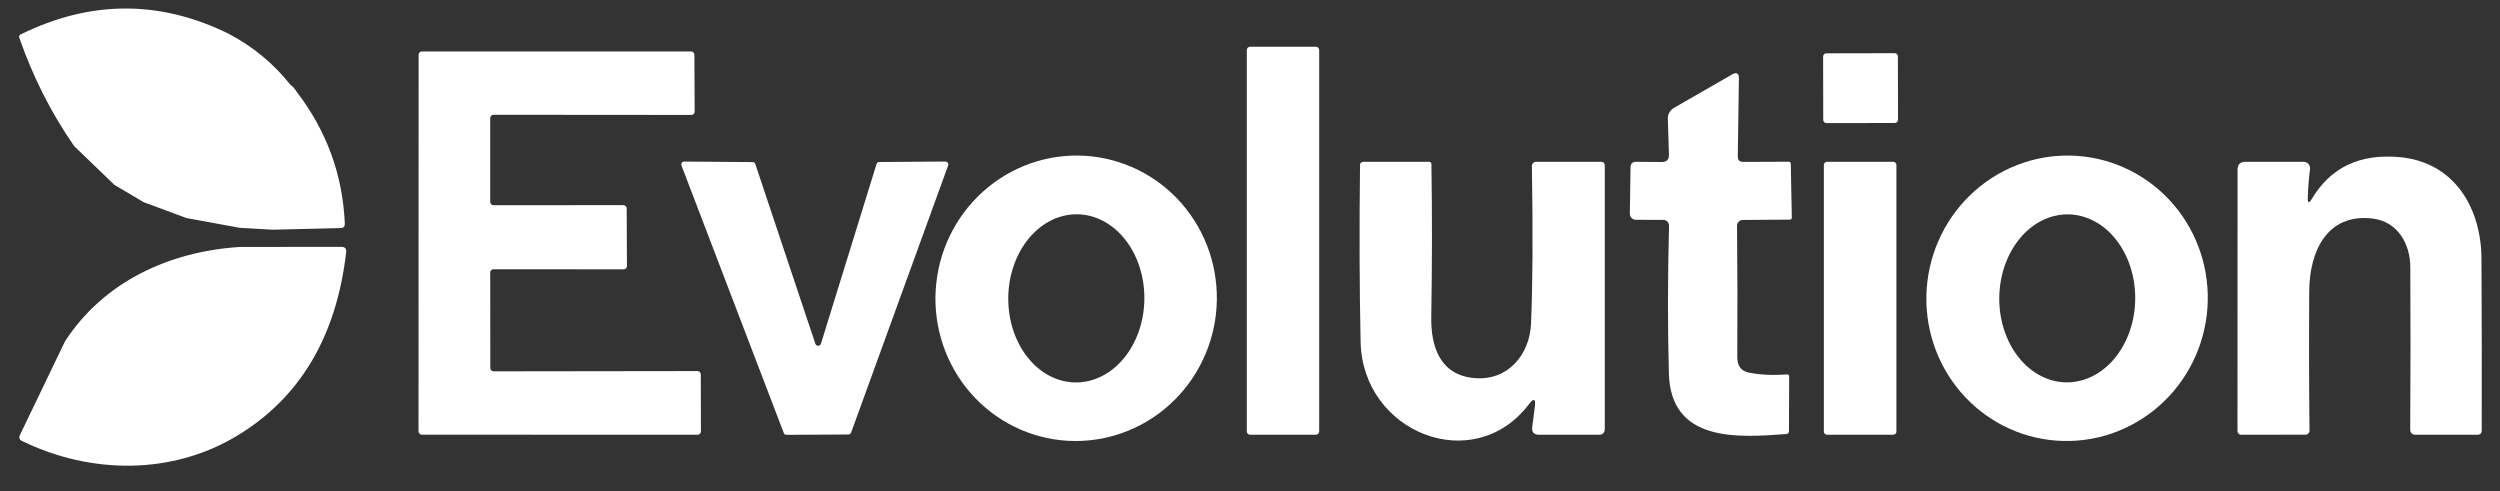 <svg width="112" height="22" viewBox="0 0 112 22" fill="none" xmlns="http://www.w3.org/2000/svg">
<rect x="0" y="0" width="112" height="22" fill="#333333" stroke="none"/>
<g clip-path="url(#clip0_4052_7513)">
<path d="M0.861 1.68C1.471 3.44 2.292 5.062 3.324 6.547L5.122 8.28L6.438 9.059L8.357 9.77L10.742 10.206L12.216 10.291L15.258 10.217C15.389 10.215 15.452 10.147 15.447 10.013C15.354 7.833 14.636 5.867 13.293 4.115C13.188 3.953 13.095 3.849 13.015 3.802C12.256 2.848 11.331 2.084 10.24 1.51C7.152 -0.006 4.045 0.006 0.919 1.545C0.895 1.556 0.875 1.577 0.865 1.601C0.854 1.626 0.853 1.654 0.861 1.68Z" fill="white"/>
<path d="M10.757 11.063C7.608 11.259 4.655 12.607 2.914 15.289L0.896 19.481C0.834 19.604 0.866 19.697 0.992 19.759C4.095 21.264 7.731 21.279 10.645 19.508C13.45 17.804 15.071 15.07 15.508 11.306C15.529 11.141 15.456 11.059 15.288 11.059L10.757 11.063Z" fill="white"/>
<path d="M58.949 2.093H56.008C55.925 2.093 55.857 2.16 55.857 2.243V19.326C55.857 19.409 55.925 19.477 56.008 19.477H58.949C59.032 19.477 59.099 19.409 59.099 19.326V2.243C59.099 2.16 59.032 2.093 58.949 2.093Z" fill="white"/>
<path d="M21.962 12.209L21.966 16.489C21.966 16.528 21.981 16.565 22.009 16.593C22.036 16.62 22.073 16.636 22.112 16.636L31.248 16.624C31.287 16.624 31.324 16.64 31.352 16.667C31.379 16.695 31.395 16.732 31.395 16.771L31.402 19.33C31.402 19.369 31.387 19.406 31.36 19.433C31.332 19.461 31.295 19.477 31.256 19.477L18.897 19.473C18.878 19.473 18.859 19.469 18.841 19.461C18.823 19.454 18.807 19.443 18.794 19.43C18.78 19.416 18.769 19.4 18.762 19.382C18.754 19.364 18.75 19.345 18.75 19.326L18.754 2.452C18.754 2.413 18.77 2.375 18.797 2.348C18.825 2.32 18.862 2.305 18.901 2.305H30.962C30.982 2.305 31.001 2.309 31.019 2.316C31.036 2.323 31.052 2.334 31.066 2.348C31.08 2.361 31.091 2.378 31.098 2.395C31.105 2.413 31.109 2.432 31.109 2.452L31.121 5.003C31.121 5.022 31.117 5.041 31.11 5.059C31.102 5.077 31.091 5.093 31.078 5.106C31.064 5.12 31.048 5.131 31.03 5.138C31.012 5.146 30.993 5.149 30.974 5.149L22.108 5.142C22.089 5.142 22.07 5.146 22.052 5.153C22.035 5.16 22.018 5.171 22.005 5.185C21.991 5.198 21.98 5.214 21.973 5.232C21.965 5.25 21.962 5.269 21.962 5.288V9.048C21.962 9.087 21.977 9.124 22.005 9.151C22.032 9.179 22.07 9.194 22.108 9.194L27.929 9.19C27.968 9.19 28.005 9.206 28.032 9.233C28.06 9.261 28.075 9.298 28.075 9.337L28.087 11.919C28.087 11.938 28.083 11.958 28.076 11.975C28.069 11.993 28.058 12.009 28.044 12.023C28.03 12.037 28.014 12.047 27.997 12.055C27.979 12.062 27.96 12.066 27.94 12.066L22.108 12.062C22.07 12.062 22.032 12.078 22.005 12.105C21.977 12.133 21.962 12.17 21.962 12.209Z" fill="white"/>
<path d="M81.818 2.389L84.883 2.383C84.962 2.383 85.026 2.447 85.026 2.526L85.031 5.367C85.031 5.445 84.967 5.51 84.888 5.51L81.824 5.515C81.745 5.515 81.681 5.451 81.681 5.372L81.676 2.532C81.676 2.453 81.739 2.389 81.818 2.389Z" fill="white"/>
<path d="M78.097 7.253L80.13 7.245C80.192 7.245 80.225 7.277 80.227 7.342L80.273 9.742C80.276 9.807 80.244 9.839 80.177 9.839L78.077 9.854C78.043 9.855 78.009 9.862 77.977 9.876C77.945 9.889 77.917 9.909 77.893 9.933C77.869 9.957 77.85 9.986 77.837 10.018C77.824 10.049 77.818 10.083 77.819 10.117C77.839 12.049 77.843 14.012 77.83 16.007C77.828 16.393 78.003 16.622 78.355 16.694C78.865 16.794 79.436 16.821 80.069 16.775C80.08 16.774 80.09 16.775 80.101 16.778C80.111 16.782 80.12 16.787 80.128 16.794C80.136 16.802 80.143 16.811 80.147 16.82C80.151 16.83 80.154 16.841 80.154 16.852L80.146 19.307C80.146 19.392 80.103 19.438 80.019 19.446C77.811 19.612 74.847 19.808 74.766 16.728C74.709 14.613 74.712 12.409 74.773 10.117C74.774 10.082 74.769 10.048 74.756 10.015C74.744 9.983 74.725 9.954 74.701 9.929C74.678 9.904 74.649 9.884 74.618 9.871C74.587 9.857 74.553 9.851 74.519 9.851L73.287 9.847C73.252 9.847 73.216 9.839 73.183 9.825C73.15 9.811 73.12 9.791 73.095 9.765C73.07 9.739 73.05 9.709 73.037 9.675C73.023 9.641 73.017 9.605 73.017 9.569L73.048 7.496C73.051 7.329 73.136 7.247 73.303 7.249L74.449 7.257C74.668 7.257 74.775 7.147 74.769 6.929L74.719 5.323C74.716 5.224 74.739 5.126 74.788 5.04C74.836 4.953 74.907 4.882 74.993 4.833L77.591 3.339C77.802 3.218 77.906 3.279 77.903 3.521L77.853 7.006C77.851 7.171 77.932 7.253 78.097 7.253Z" fill="white"/>
<path fill-rule="evenodd" clip-rule="evenodd" d="M45.165 18.971C45.89 19.375 46.687 19.629 47.509 19.72C49.171 19.903 50.838 19.409 52.145 18.347C53.451 17.284 54.29 15.74 54.476 14.055C54.568 13.22 54.497 12.375 54.268 11.569C54.038 10.763 53.654 10.011 53.137 9.357C52.621 8.702 51.982 8.158 51.257 7.755C50.532 7.351 49.736 7.097 48.913 7.006C47.252 6.823 45.584 7.316 44.278 8.379C42.971 9.441 42.133 10.985 41.947 12.671C41.854 13.506 41.925 14.351 42.155 15.156C42.385 15.963 42.769 16.714 43.285 17.369C43.802 18.023 44.441 18.568 45.165 18.971ZM49.349 16.859C48.977 17.044 48.58 17.138 48.179 17.134C47.779 17.129 47.384 17.028 47.016 16.835C46.648 16.641 46.315 16.36 46.035 16.008C45.756 15.655 45.535 15.237 45.387 14.779C45.239 14.32 45.165 13.829 45.17 13.335C45.175 12.84 45.259 12.351 45.417 11.896C45.575 11.44 45.804 11.027 46.091 10.681C46.378 10.334 46.717 10.06 47.089 9.874C47.461 9.689 47.858 9.596 48.258 9.6C48.659 9.604 49.054 9.706 49.422 9.899C49.79 10.092 50.123 10.373 50.403 10.726C50.682 11.079 50.903 11.496 51.051 11.955C51.199 12.413 51.273 12.904 51.268 13.399C51.263 13.893 51.179 14.382 51.021 14.838C50.863 15.293 50.634 15.706 50.347 16.053C50.06 16.4 49.721 16.674 49.349 16.859Z" fill="white"/>
<path fill-rule="evenodd" clip-rule="evenodd" d="M91.837 19.712C90.177 19.511 88.666 18.65 87.637 17.317C86.608 15.984 86.144 14.29 86.348 12.606C86.449 11.772 86.71 10.966 87.118 10.234C87.526 9.501 88.071 8.857 88.724 8.338C89.376 7.819 90.123 7.435 90.92 7.207C91.718 6.98 92.552 6.914 93.373 7.014C95.033 7.215 96.543 8.076 97.573 9.409C98.602 10.742 99.066 12.436 98.862 14.12C98.761 14.954 98.499 15.76 98.092 16.492C97.684 17.224 97.138 17.869 96.486 18.388C95.834 18.907 95.087 19.291 94.29 19.519C93.492 19.746 92.658 19.811 91.837 19.712ZM92.573 17.13C92.973 17.134 93.37 17.041 93.742 16.856C94.113 16.67 94.452 16.397 94.738 16.05C95.024 15.704 95.253 15.291 95.411 14.836C95.569 14.381 95.653 13.893 95.658 13.399C95.663 12.905 95.589 12.414 95.441 11.956C95.293 11.498 95.073 11.081 94.794 10.729C94.515 10.376 94.182 10.095 93.814 9.903C93.447 9.71 93.052 9.608 92.652 9.604C92.252 9.6 91.855 9.693 91.484 9.878C91.112 10.063 90.774 10.337 90.487 10.684C90.201 11.03 89.972 11.442 89.814 11.897C89.657 12.352 89.573 12.841 89.567 13.335C89.562 13.829 89.636 14.319 89.784 14.777C89.933 15.236 90.152 15.653 90.431 16.005C90.711 16.358 91.043 16.638 91.411 16.831C91.778 17.024 92.173 17.126 92.573 17.13Z" fill="white"/>
<path d="M107.519 7.041C105.733 6.874 104.419 7.492 103.578 8.897C103.444 9.124 103.381 9.106 103.389 8.843C103.402 8.421 103.435 7.997 103.489 7.57C103.494 7.529 103.49 7.488 103.478 7.45C103.466 7.411 103.446 7.375 103.419 7.345C103.392 7.314 103.359 7.29 103.321 7.274C103.284 7.257 103.244 7.249 103.203 7.249H100.598C100.362 7.249 100.243 7.368 100.243 7.604L100.239 19.314C100.239 19.336 100.243 19.357 100.252 19.377C100.26 19.396 100.272 19.414 100.287 19.429C100.302 19.444 100.32 19.456 100.339 19.464C100.359 19.472 100.38 19.477 100.401 19.477L103.288 19.473C103.336 19.473 103.381 19.454 103.414 19.421C103.447 19.387 103.466 19.342 103.466 19.295C103.443 17.283 103.439 15.194 103.454 13.027C103.466 11.298 104.226 9.553 106.28 9.789C107.411 9.92 107.978 10.912 107.982 11.97C107.995 14.414 107.993 16.844 107.978 19.26C107.978 19.318 108 19.373 108.04 19.413C108.08 19.454 108.134 19.477 108.19 19.477H110.985C111.113 19.477 111.179 19.411 111.181 19.28C111.187 16.712 111.183 14.149 111.17 11.591C111.158 9.318 109.962 7.272 107.519 7.041Z" fill="white"/>
<path d="M39.392 7.257L42.352 7.238C42.374 7.237 42.395 7.243 42.413 7.252C42.432 7.262 42.449 7.276 42.461 7.294C42.473 7.311 42.481 7.332 42.483 7.353C42.486 7.374 42.483 7.395 42.476 7.415L38.13 19.38C38.12 19.405 38.103 19.427 38.081 19.442C38.059 19.457 38.033 19.465 38.006 19.465L35.235 19.48C35.208 19.481 35.182 19.473 35.16 19.457C35.138 19.442 35.121 19.421 35.112 19.395L30.53 7.415C30.523 7.395 30.52 7.374 30.523 7.353C30.525 7.332 30.533 7.311 30.545 7.294C30.557 7.276 30.574 7.262 30.593 7.252C30.611 7.243 30.632 7.237 30.654 7.238L33.714 7.261C33.742 7.261 33.768 7.27 33.79 7.285C33.812 7.301 33.829 7.324 33.838 7.35L36.528 15.401C36.537 15.428 36.554 15.451 36.577 15.467C36.599 15.483 36.627 15.492 36.655 15.492C36.683 15.491 36.71 15.482 36.733 15.465C36.755 15.448 36.771 15.424 36.779 15.397L39.268 7.35C39.277 7.323 39.293 7.3 39.315 7.283C39.337 7.266 39.364 7.257 39.392 7.257Z" fill="white"/>
<path d="M68.49 18.118C68.719 17.82 68.809 17.857 68.76 18.23L68.644 19.129C68.616 19.361 68.719 19.477 68.953 19.477H71.628C71.805 19.477 71.894 19.387 71.894 19.206V7.423C71.894 7.307 71.836 7.249 71.72 7.249H68.818C68.793 7.249 68.768 7.254 68.745 7.264C68.721 7.273 68.7 7.287 68.683 7.305C68.665 7.323 68.651 7.343 68.642 7.366C68.633 7.389 68.628 7.414 68.629 7.438C68.678 10.415 68.665 12.77 68.59 14.502C68.532 15.868 67.567 17.08 66.039 16.937C64.53 16.798 64.097 15.555 64.121 14.197C64.159 11.863 64.162 9.582 64.128 7.354C64.126 7.284 64.09 7.249 64.02 7.249H61.091C60.985 7.249 60.931 7.301 60.929 7.404C60.895 10.316 60.904 12.956 60.956 15.324C61.044 19.372 66.004 21.364 68.49 18.118Z" fill="white"/>
<path d="M84.816 7.249H81.852C81.773 7.249 81.709 7.313 81.709 7.392V19.334C81.709 19.413 81.773 19.477 81.852 19.477H84.816C84.895 19.477 84.959 19.413 84.959 19.334V7.392C84.959 7.313 84.895 7.249 84.816 7.249Z" fill="white"/>
</g>
<defs>
<clipPath id="clip0_4052_7513">
<rect width="110.386" height="22" fill="white" transform="translate(0.807 0.001)"/>
</clipPath>
</defs>
</svg>
